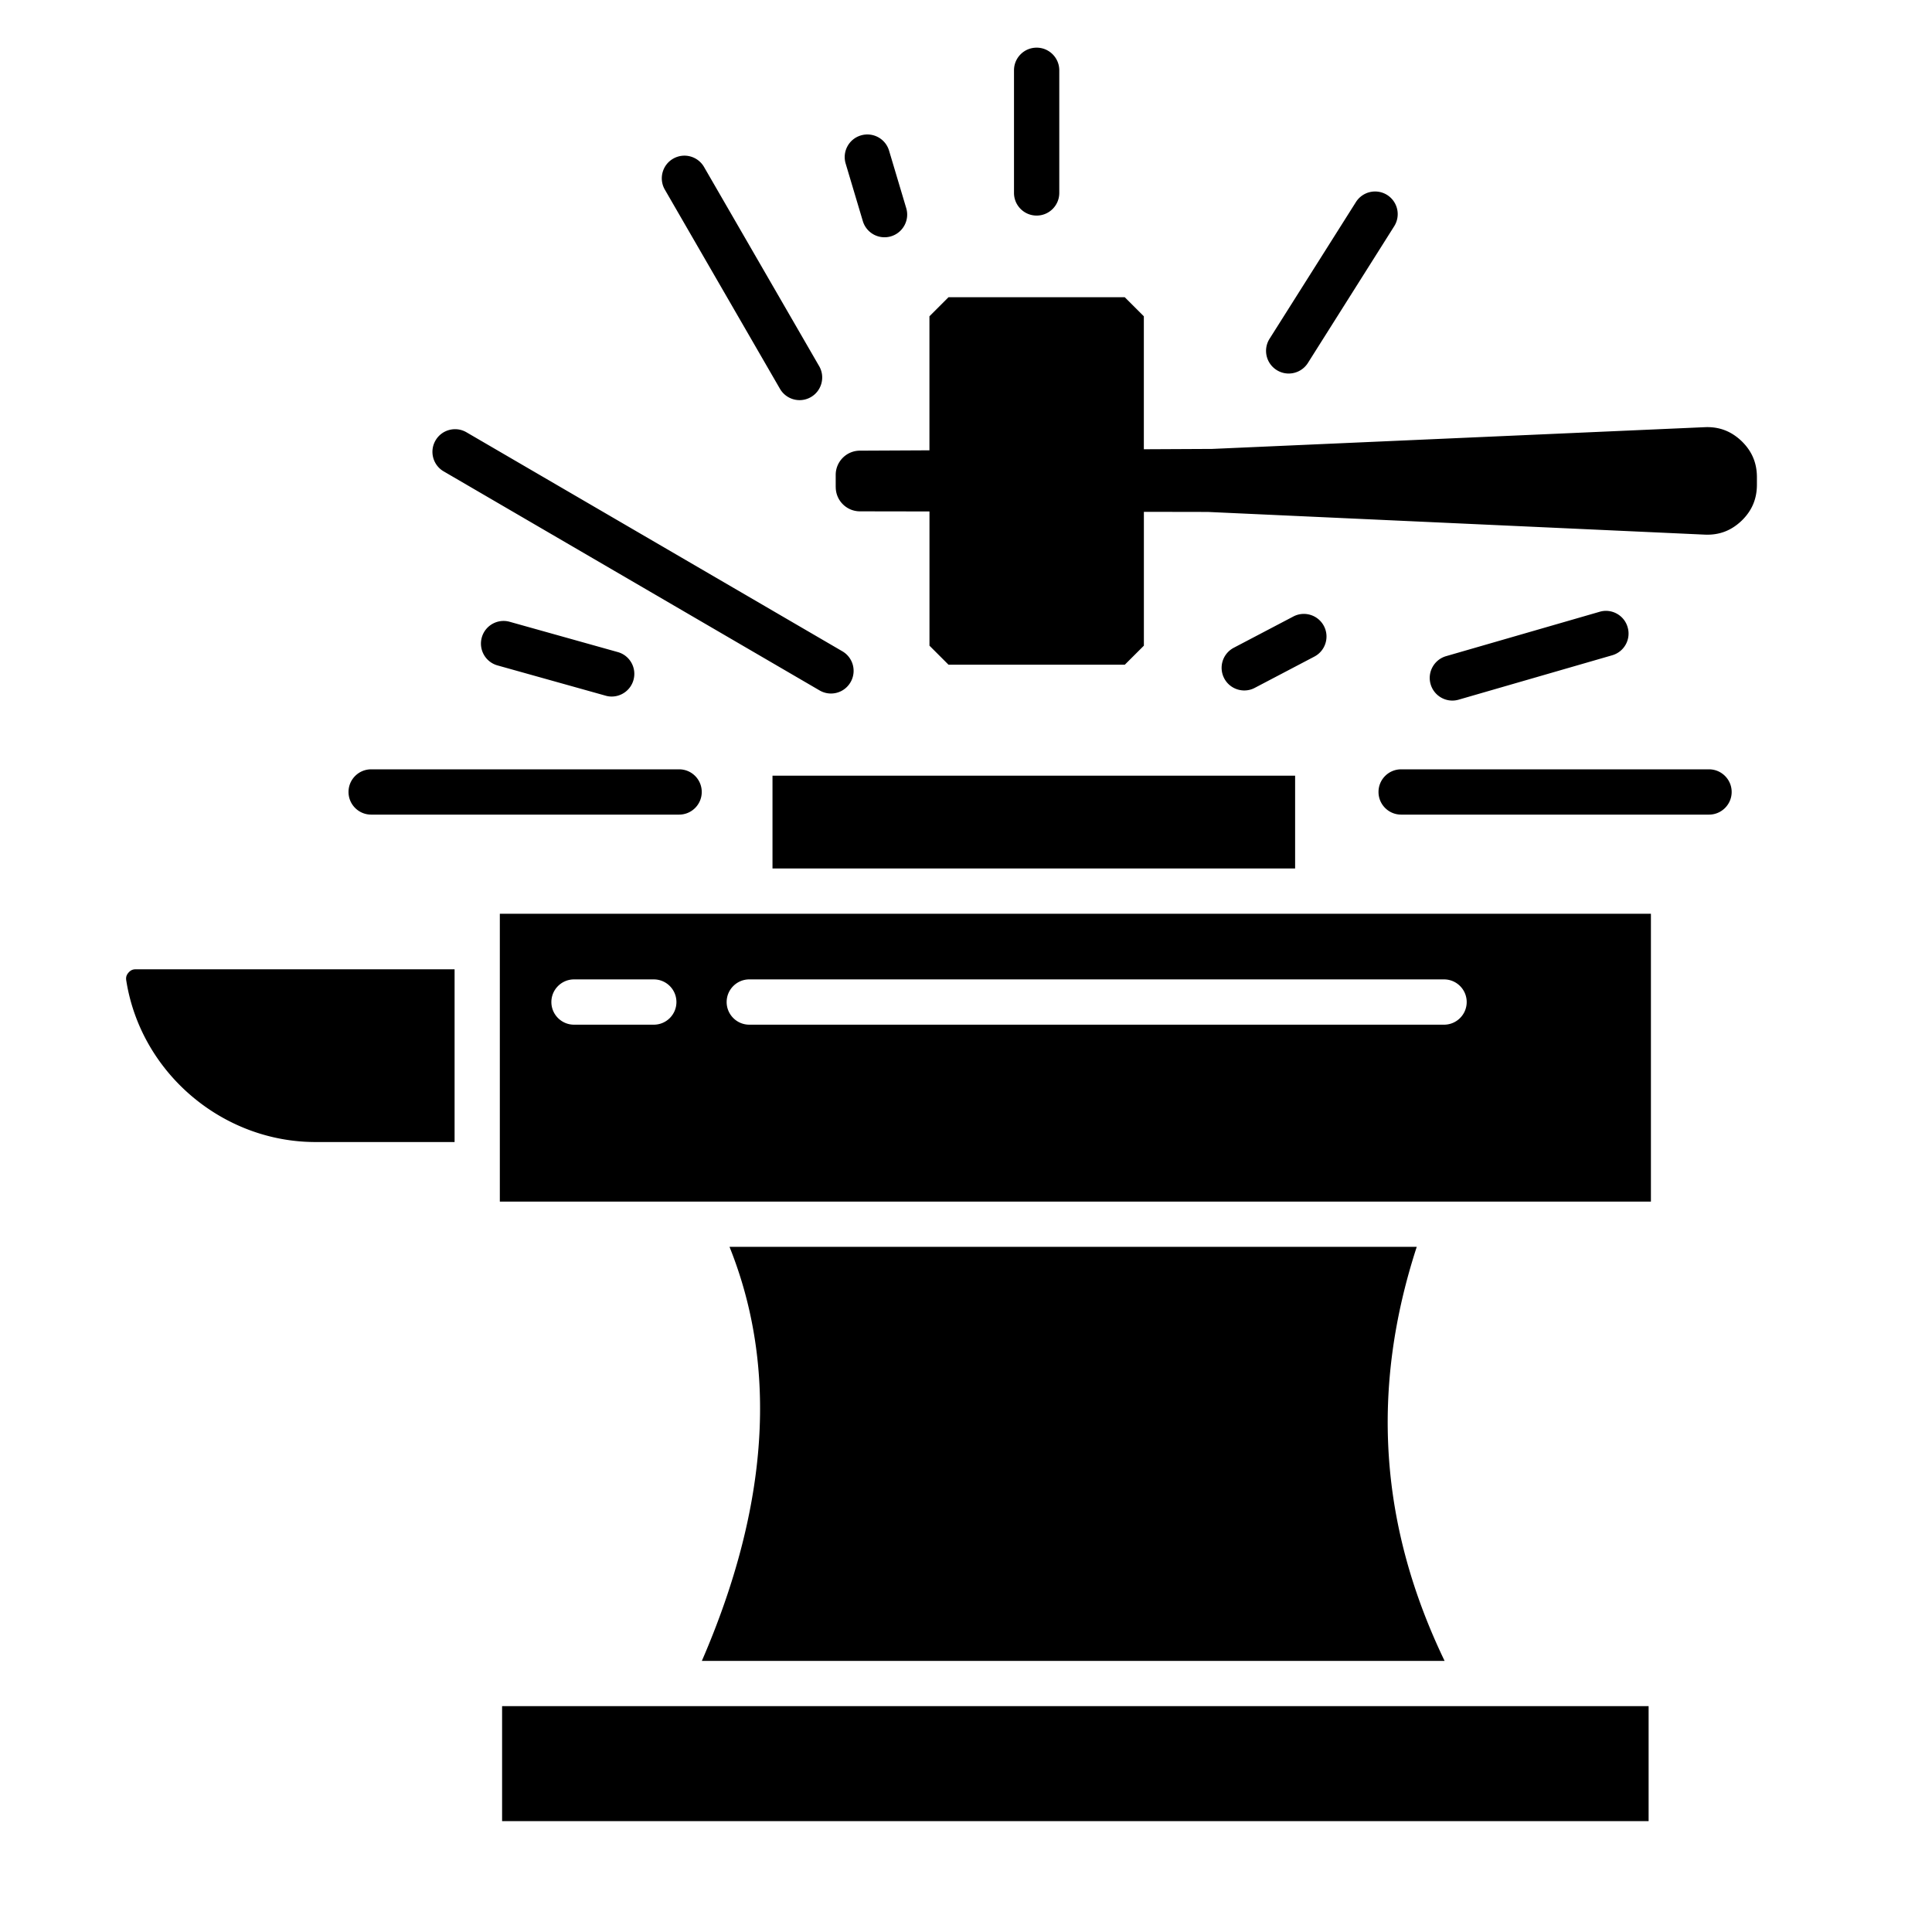 <?xml version="1.0" encoding="UTF-8"?>
<svg data-bbox="33.417 12.63 432.183 469.99" xmlns="http://www.w3.org/2000/svg" viewBox="0 0 512 512" data-type="shape">
    <g>
        <path fill-rule="evenodd" d="M221.48 129.1c0 3.54 2.88 6.41 6.42 6.41l18.42.03v35.57l5.05 5.05h46.71l5.06-5.05v-35.47l16.96.03 131.62 6.01c3.84.18 7.02-1.02 9.8-3.66 2.74-2.64 4.08-5.77 4.08-9.59v-1.97c0-3.81-1.35-6.94-4.08-9.58-2.78-2.64-5.96-3.84-9.76-3.67l-130.54 5.76-18.09.09V83.82l-5.06-5.05h-46.71l-5.05 5.05v35.52l-18.42.09c-3.54 0-6.42 2.88-6.42 6.42v3.25zM436.9 452.14H133.06v30.48H436.9zM193.33 330.43c12.85 32 10.4 68.82-7.33 109.72h196.83c-17.25-35.86-19.68-71.92-7.38-109.72zm-72.86-27.78v-45.78H36c-.85 0-1.41.27-1.96.9-.55.64-.71 1.24-.58 2.07 3.84 24.4 25.41 42.81 50.15 42.81zm317.04-60.49H132.46v76.27h305.05zm-285.39 17.39h21.14c3.32 0 6 2.69 6 6s-2.68 6-6 6h-21.14c-3.31 0-6-2.69-6-6s2.7-6 6-6m46.45 0h184.12c3.31 0 6 2.69 6 6s-2.69 6-6 6H198.57c-3.31 0-6-2.69-6-6s2.7-6 6-6m144.65-53.98h-138.5v24.58h138.5zm109.69-1.69h-81.59c-3.32 0-6 2.69-6 6s2.68 6 6 6h81.59c3.31 0 6-2.69 6-6s-2.7-6-6-6m-69.68-29.99 40.72-11.77c3.14-.92 6.49.92 7.39 4.1.94 3.18-.9 6.51-4.08 7.43l-40.7 11.77c-.55.16-1.12.24-1.67.24-2.6 0-5-1.71-5.76-4.34-.92-3.18.93-6.51 4.1-7.43m-56.28-2.22 15.8-8.29c2.93-1.54 6.56-.41 8.1 2.52s.41 6.56-2.52 8.1l-15.8 8.29c-.89.47-1.84.69-2.78.69-2.16 0-4.25-1.17-5.32-3.21a6 6 0 0 1 2.52-8.1m-146.97 32.21H98.36c-3.31 0-6 2.69-6 6s2.69 6 6 6h81.61c3.32 0 6-2.69 6-6s-2.67-6-5.99-6m-16.25-31.07-28.66-8.03c-3.19-.89-6.5.97-7.39 4.16a6 6 0 0 0 4.16 7.4l28.65 8.02c.54.16 1.08.23 1.62.23 2.62 0 5.03-1.74 5.77-4.39.89-3.19-.96-6.5-4.15-7.39m59.51-.21a5.996 5.996 0 0 1 2.16 8.2 5.98 5.98 0 0 1-5.19 2.99 6 6 0 0 1-3.01-.82l-99.62-58.05c-2.86-1.66-3.83-5.34-2.16-8.2 1.66-2.86 5.34-3.83 8.2-2.16zm-6.15-75.56-30.51-52.79a6 6 0 0 0-8.2-2.19c-2.86 1.65-3.85 5.33-2.19 8.19l30.51 52.79c1.11 1.92 3.13 3 5.2 3 1.02 0 2.05-.26 3-.81 2.86-1.65 3.84-5.33 2.19-8.19m23.07-41.88-4.55-15.24a5.996 5.996 0 0 0-7.47-4.03c-3.18.94-4.98 4.29-4.03 7.46l4.55 15.25a6 6 0 0 0 7.46 4.03c3.17-.95 4.99-4.29 4.04-7.47m40.56-4.03v-32.5c0-3.31-2.69-6-6-6-3.32 0-6 2.69-6 6v32.5c0 3.31 2.68 6 6 6s6-2.69 6-6m55.72 38.66 22.9-36.25a6.003 6.003 0 0 1 8.27-1.87 6.005 6.005 0 0 1 1.87 8.28L346.6 96.2a6.02 6.02 0 0 1-5.08 2.79c-1.1 0-2.21-.3-3.2-.93a5.996 5.996 0 0 1-1.88-8.27" clip-rule="evenodd"/>
    </g>
</svg>
